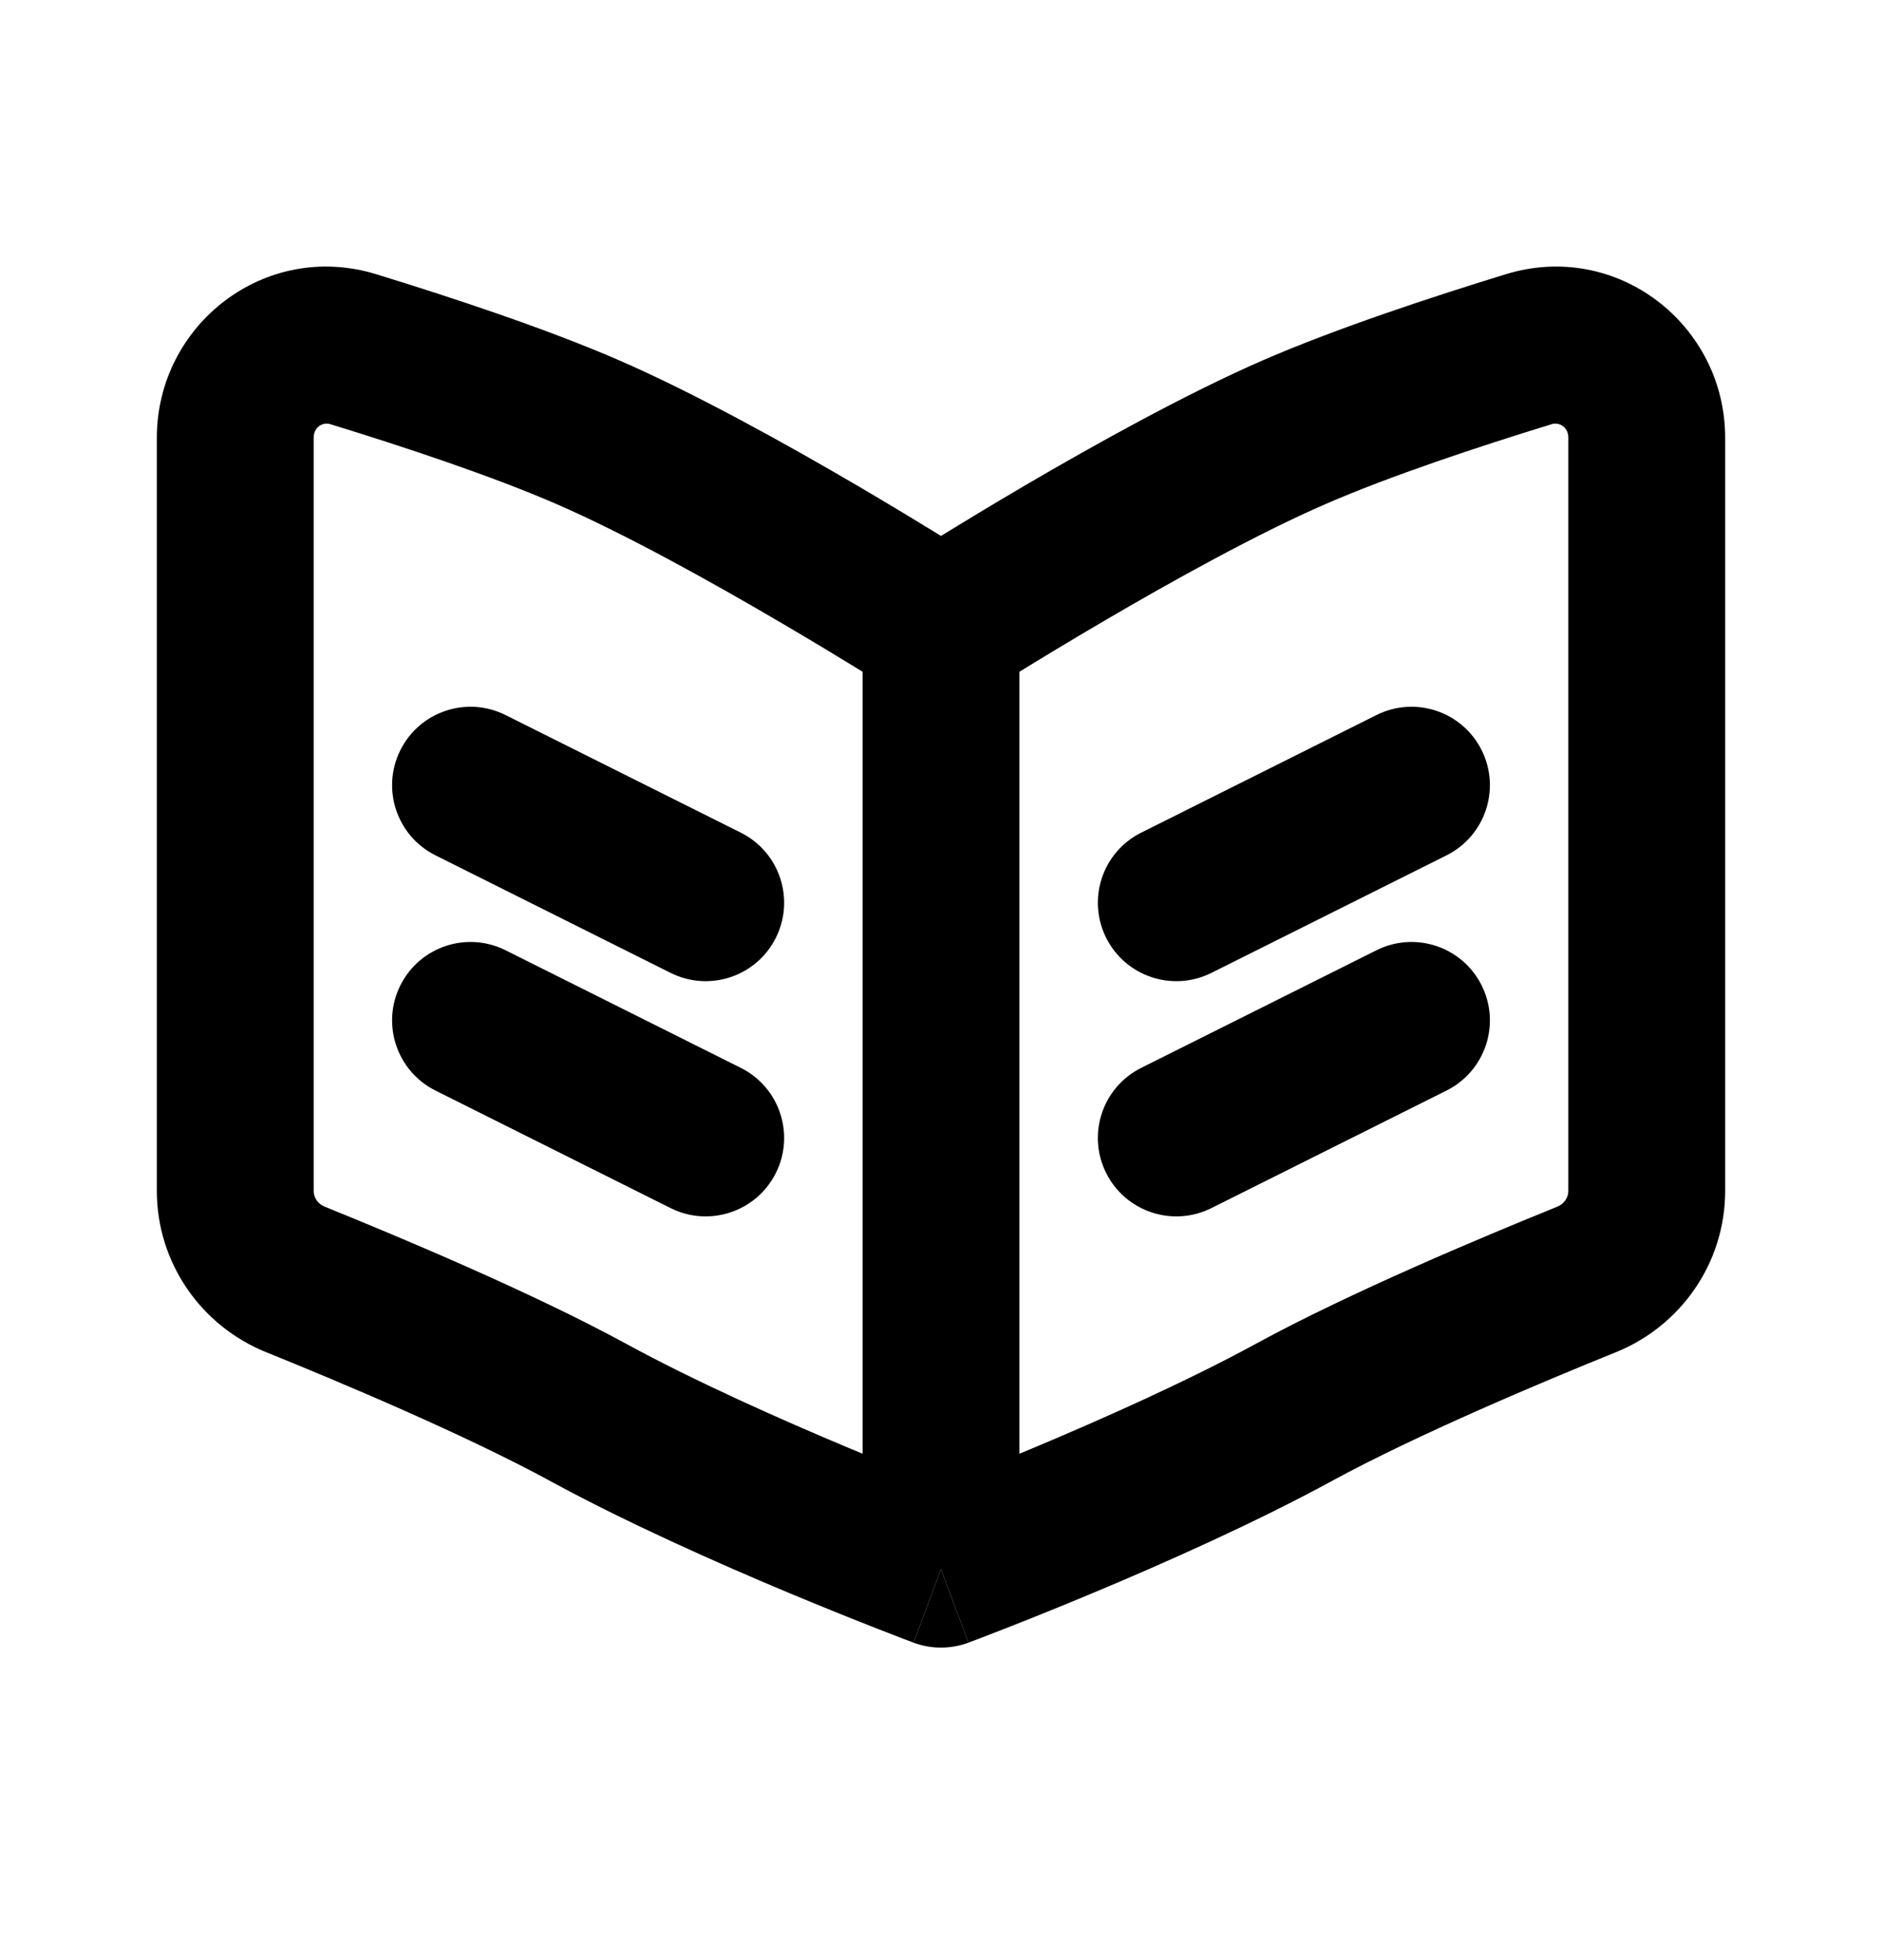 <svg width="24" height="25" viewBox="0 0 24 25" fill="none" xmlns="http://www.w3.org/2000/svg">
<path d="M5.553 10.909C5.059 10.662 4.859 10.061 5.106 9.567C5.353 9.073 5.953 8.873 6.447 9.12L9.447 10.62C9.941 10.867 10.141 11.467 9.894 11.961C9.647 12.455 9.047 12.655 8.553 12.409L5.553 10.909Z" fill="black"/>
<path d="M5.553 13.909C5.059 13.662 4.859 13.061 5.106 12.567C5.353 12.073 5.953 11.873 6.447 12.12L9.447 13.62C9.941 13.867 10.141 14.467 9.894 14.961C9.647 15.455 9.047 15.655 8.553 15.409L5.553 13.909Z" fill="black"/>
<path d="M18.894 9.567C19.141 10.061 18.941 10.662 18.447 10.909L15.447 12.409C14.953 12.655 14.353 12.455 14.106 11.961C13.859 11.467 14.059 10.867 14.553 10.62L17.553 9.12C18.047 8.873 18.647 9.073 18.894 9.567Z" fill="black"/>
<path d="M18.894 12.567C19.141 13.061 18.941 13.662 18.447 13.909L15.447 15.409C14.953 15.655 14.353 15.455 14.106 14.961C13.859 14.467 14.059 13.867 14.553 13.62L17.553 12.12C18.047 11.873 18.647 12.073 18.894 12.567Z" fill="black"/>
<path fill-rule="evenodd" clip-rule="evenodd" d="M12 20.014C12.35 20.951 12.35 20.951 12.35 20.951L12.359 20.947L12.383 20.938L12.474 20.904C12.553 20.874 12.666 20.83 12.807 20.775C13.09 20.664 13.486 20.506 13.941 20.316C14.844 19.938 16.006 19.422 16.979 18.892C18.059 18.303 19.655 17.631 20.61 17.245C21.441 16.908 22 16.101 22 15.189V5.583C22 4.142 20.62 3.061 19.201 3.498C18.264 3.786 17.038 4.189 16.101 4.597C15.121 5.024 13.954 5.674 13.053 6.202C12.64 6.445 12.275 6.666 12 6.835C11.725 6.666 11.36 6.445 10.947 6.202C10.046 5.674 8.879 5.024 7.899 4.597C6.962 4.189 5.736 3.786 4.799 3.498C3.38 3.061 2 4.142 2 5.583V15.189C2 16.101 2.559 16.908 3.391 17.245C4.345 17.631 5.941 18.303 7.021 18.892C7.994 19.422 9.156 19.938 10.059 20.316C10.514 20.506 10.91 20.664 11.193 20.775C11.334 20.83 11.447 20.874 11.526 20.904L11.617 20.938L11.641 20.947L11.649 20.951C11.649 20.951 11.65 20.951 12 20.014ZM4.212 5.41C4.12 5.381 4 5.443 4 5.583V15.189C4 15.272 4.051 15.354 4.14 15.39C5.095 15.777 6.787 16.486 7.979 17.136C8.861 17.617 9.948 18.101 10.831 18.471C10.889 18.495 10.945 18.518 11 18.541V8.568C10.729 8.401 10.358 8.176 9.935 7.928C9.047 7.407 7.965 6.807 7.101 6.431C6.272 6.07 5.137 5.694 4.212 5.41ZM13 8.568V18.541C13.055 18.518 13.111 18.495 13.169 18.471C14.052 18.101 15.139 17.617 16.021 17.136C17.213 16.486 18.905 15.777 19.86 15.39C19.949 15.354 20 15.272 20 15.189V5.583C20 5.443 19.88 5.381 19.788 5.41C18.863 5.694 17.727 6.07 16.899 6.431C16.035 6.807 14.953 7.407 14.065 7.928C13.642 8.176 13.271 8.401 13 8.568Z" fill="black"/>
<path d="M12 20.014L12.35 20.951C12.124 21.035 11.875 21.035 11.649 20.951L12 20.014Z" fill="black"/>
</svg>
